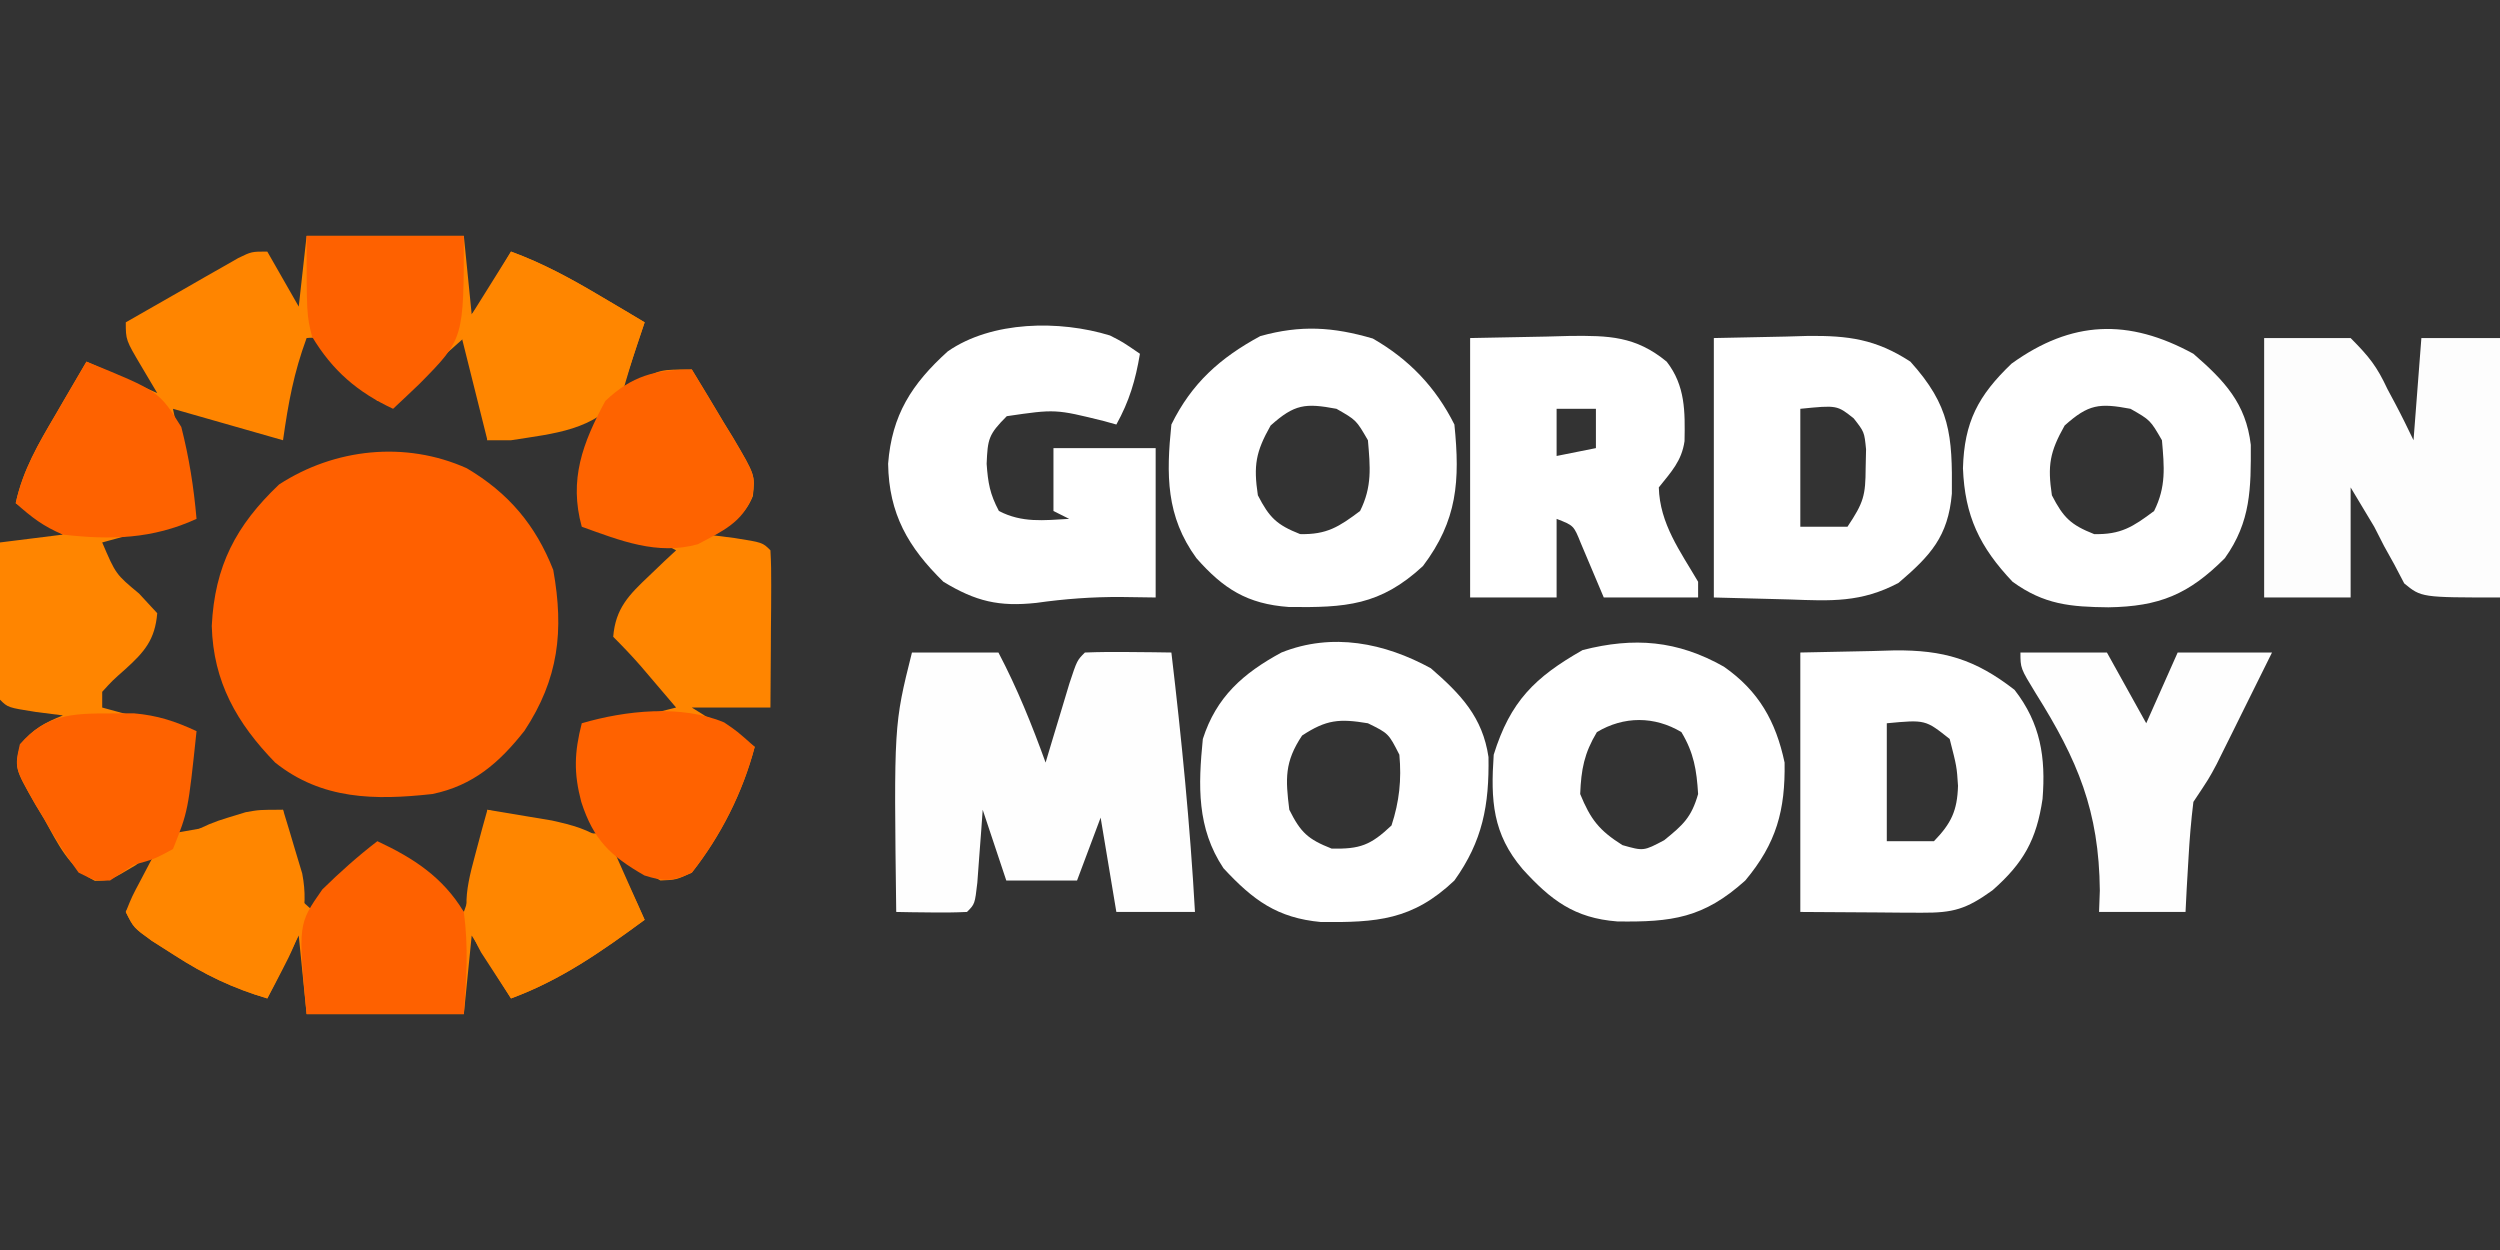 <?xml version="1.0" encoding="UTF-8"?>
<svg version="1.1" xmlns="http://www.w3.org/2000/svg" width="318" height="159">
<rect width="100%" height="100%" fill="#333333" stroke="none"/>
<path d="M0 0 C6.6 0 13.2 0 20 0 C20.495 4.95 20.495 4.95 21 10 C22.65 7.36 24.3 4.72 26 2 C30.043 3.485 33.611 5.429 37.312 7.625 C38.381 8.257 39.45 8.888 40.551 9.539 C41.763 10.262 41.763 10.262 43 11 C42 14 41 17 40 20 C40.742 19.505 41.485 19.01 42.25 18.5 C45 17 45 17 49 17 C50.37 19.242 51.721 21.492 53.062 23.75 C53.452 24.384 53.842 25.018 54.244 25.672 C57.061 30.458 57.061 30.458 56.763 33.106 C55.629 35.92 53.621 36.656 51 38 C52.134 38.144 53.269 38.289 54.438 38.438 C58 39 58 39 59 40 C59.087 41.489 59.107 42.981 59.098 44.473 C59.093 45.821 59.093 45.821 59.088 47.197 C59.075 48.616 59.075 48.616 59.062 50.062 C59.058 51.012 59.053 51.961 59.049 52.939 C59.037 55.293 59.019 57.647 59 60 C55.7 60 52.4 60 49 60 C51.64 61.65 54.28 63.3 57 65 C55.478 70.783 52.7 76.3 49 81 C47.008 81.914 47.008 81.914 45 82 C41.75 80.062 41.75 80.062 39 78 C40.32 80.97 41.64 83.94 43 87 C37.528 91.019 32.39 94.638 26 97 C23.525 93.04 23.525 93.04 21 89 C20.67 92.3 20.34 95.6 20 99 C13.4 99 6.8 99 0 99 C-0.33 95.7 -0.66 92.4 -1 89 C-2.32 91.64 -3.64 94.28 -5 97 C-9.4 95.696 -12.96 93.987 -16.812 91.5 C-17.768 90.892 -18.723 90.283 -19.707 89.656 C-22 88 -22 88 -23 86 C-22.223 84.055 -22.223 84.055 -21.062 81.875 C-20.682 81.151 -20.302 80.426 -19.91 79.68 C-19.61 79.125 -19.309 78.571 -19 78 C-19.907 78.681 -20.815 79.361 -21.75 80.062 C-25 82 -25 82 -26.93 82.047 C-30.252 80.367 -31.625 77.33 -33.375 74.188 C-33.755 73.558 -34.136 72.928 -34.527 72.279 C-37.171 67.632 -37.171 67.632 -36.359 64.629 C-34.765 62.718 -33.296 61.918 -31 61 C-32.134 60.856 -33.269 60.711 -34.438 60.562 C-38 60 -38 60 -39 59 C-39.087 57.511 -39.107 56.019 -39.098 54.527 C-39.094 53.628 -39.091 52.729 -39.088 51.803 C-39.08 50.857 -39.071 49.912 -39.062 48.938 C-39.058 47.988 -39.053 47.039 -39.049 46.061 C-39.037 43.707 -39.021 41.354 -39 39 C-36.36 38.67 -33.72 38.34 -31 38 C-32.98 36.68 -34.96 35.36 -37 34 C-36.095 29.8 -34.097 26.42 -31.938 22.75 C-31.56 22.1 -31.183 21.451 -30.795 20.781 C-29.868 19.185 -28.934 17.592 -28 16 C-23.545 17.98 -23.545 17.98 -19 20 C-19.66 18.886 -20.32 17.773 -21 16.625 C-23 13.25 -23 13.25 -23 11 C-20.378 9.495 -17.753 7.996 -15.125 6.5 C-14.379 6.071 -13.632 5.641 -12.863 5.199 C-12.148 4.793 -11.432 4.387 -10.695 3.969 C-10.035 3.592 -9.376 3.215 -8.696 2.826 C-7 2 -7 2 -5 2 C-3.68 4.31 -2.36 6.62 -1 9 C-0.67 6.03 -0.34 3.06 0 0 Z M0 13 C-1.643 17.492 -2.303 21.118 -3 26 C-7.62 24.68 -12.24 23.36 -17 22 C-16.67 23.567 -16.34 25.135 -16 26.75 C-15.314 30.007 -15 32.633 -15 36 C-20.445 37.485 -20.445 37.485 -26 39 C-24.272 43.04 -24.272 43.04 -21.312 45.5 C-20.549 46.325 -19.786 47.15 -19 48 C-19.282 51.366 -20.615 52.914 -23.062 55.125 C-24.698 56.569 -24.698 56.569 -26 58 C-26 58.66 -26 59.32 -26 60 C-22.37 60.99 -18.74 61.98 -15 63 C-15.52 67.385 -16.099 71.675 -17 76 C-15.229 75.69 -13.458 75.377 -11.688 75.062 C-10.701 74.888 -9.715 74.714 -8.699 74.535 C-5.918 74.043 -5.918 74.043 -3 73 C-2.879 73.771 -2.758 74.542 -2.633 75.336 C-2.465 76.339 -2.298 77.342 -2.125 78.375 C-1.963 79.373 -1.8 80.37 -1.633 81.398 C-1.204 84.143 -1.204 84.143 1 86 C3.64 83.36 6.28 80.72 9 78 C12.199 79.599 14.154 80.828 16.75 83.125 C17.364 83.664 17.977 84.203 18.609 84.758 C19.068 85.168 19.527 85.578 20 86 C20.508 84.586 21.006 83.169 21.5 81.75 C21.778 80.961 22.057 80.172 22.344 79.359 C23.179 76.766 23.179 76.766 23 73 C23.759 73.217 24.519 73.433 25.301 73.656 C26.295 73.935 27.289 74.213 28.312 74.5 C29.299 74.778 30.285 75.057 31.301 75.344 C34.023 76.118 34.023 76.118 37 76 C36.856 75.397 36.711 74.793 36.562 74.172 C36.377 73.373 36.191 72.573 36 71.75 C35.814 70.961 35.629 70.172 35.438 69.359 C35 67 35 67 35 63 C38.96 62.01 42.92 61.02 47 60 C46.051 58.886 45.102 57.773 44.125 56.625 C43.591 55.999 43.058 55.372 42.508 54.727 C41.386 53.442 40.206 52.206 39 51 C39.292 47.38 40.996 45.676 43.562 43.25 C44.203 42.636 44.844 42.023 45.504 41.391 C46.244 40.702 46.244 40.702 47 40 C44.281 38.542 41.752 37.576 38.75 36.875 C37.513 36.586 36.275 36.297 35 36 C35.608 31.655 36.262 27.324 37 23 C32.131 23.596 27.672 24.57 23 26 C22.876 24.783 22.753 23.566 22.625 22.312 C22.211 18.935 21.454 16.102 20 13 C19.541 13.41 19.082 13.82 18.609 14.242 C17.996 14.781 17.382 15.32 16.75 15.875 C16.147 16.409 15.543 16.942 14.922 17.492 C13.026 18.98 11.187 20.003 9 21 C8.434 20.422 7.868 19.845 7.285 19.25 C6.552 18.508 5.818 17.765 5.062 17 C4.332 16.258 3.601 15.515 2.848 14.75 C1.303 12.885 1.303 12.885 0 13 Z " fill="#FF8500" transform="translate(39,30)"/>
<path d="M0 0 C5.306 3.139 8.756 7.225 11 12.938 C12.385 20.694 11.68 26.799 7.336 33.395 C4.136 37.459 0.803 40.366 -4.375 41.438 C-11.697 42.245 -18.427 42.177 -24.375 37.438 C-29.239 32.433 -32.25 27.181 -32.438 20.059 C-32.065 12.437 -29.37 7.282 -23.875 2.062 C-16.809 -2.53 -7.81 -3.506 0 0 Z " fill="#FF6000" transform="translate(59.375,59.562)"/>
<path d="M0 0 C3.63 0 7.26 0 11 0 C13.399 4.569 15.247 9.158 17 14 C17.277 13.073 17.554 12.146 17.84 11.191 C18.202 9.994 18.564 8.796 18.938 7.562 C19.297 6.368 19.657 5.173 20.027 3.941 C21 1 21 1 22 0 C23.853 -0.072 25.708 -0.084 27.562 -0.062 C28.574 -0.053 29.586 -0.044 30.629 -0.035 C31.411 -0.024 32.194 -0.012 33 0 C34.297 10.992 35.381 21.947 36 33 C32.7 33 29.4 33 26 33 C25.34 29.04 24.68 25.08 24 21 C23.01 23.64 22.02 26.28 21 29 C18.03 29 15.06 29 12 29 C11.01 26.03 10.02 23.06 9 20 C8.939 20.855 8.879 21.709 8.816 22.59 C8.733 23.695 8.649 24.799 8.562 25.938 C8.481 27.04 8.4 28.142 8.316 29.277 C8 32 8 32 7 33 C5.481 33.072 3.958 33.084 2.438 33.062 C1.611 33.053 0.785 33.044 -0.066 33.035 C-0.704 33.024 -1.343 33.012 -2 33 C-2.3 9.2 -2.3 9.2 0 0 Z " fill="#FEFEFE" transform="translate(116,83)"/>
<path d="M0 0 C4.442 3.093 6.618 6.977 7.723 12.199 C7.821 18.258 6.689 22.461 2.723 27.199 C-2.58 31.984 -6.617 32.507 -13.559 32.406 C-19.022 31.99 -22.024 29.681 -25.59 25.762 C-29.425 21.262 -29.673 17.028 -29.277 11.199 C-27.174 4.42 -24.045 1.338 -17.965 -2.113 C-11.419 -3.788 -5.909 -3.348 0 0 Z M-16.152 8.324 C-17.767 11.016 -18.152 13.063 -18.277 16.199 C-16.952 19.438 -15.86 20.831 -12.902 22.699 C-10.211 23.462 -10.211 23.462 -7.59 22.074 C-5.176 20.117 -4.126 19.168 -3.277 16.199 C-3.465 13.133 -3.816 10.968 -5.402 8.324 C-8.821 6.273 -12.734 6.273 -16.152 8.324 Z " fill="#FFFFFF" transform="translate(219.277,84.801)"/>
<path d="M0 0 C3.804 3.297 6.594 6.221 7.336 11.297 C7.433 17.408 6.601 21.97 3 27 C-2.319 32.059 -6.896 32.35 -13.984 32.281 C-19.527 31.764 -22.586 29.525 -26.375 25.438 C-29.777 20.334 -29.59 14.937 -29 9 C-27.289 3.651 -23.871 0.638 -19 -2 C-12.544 -4.582 -5.878 -3.216 0 0 Z M-16.375 8.562 C-18.609 11.913 -18.494 14.048 -18 18 C-16.551 20.899 -15.634 21.75 -12.625 22.938 C-9 23.024 -7.651 22.504 -5 20 C-4.004 16.953 -3.712 14.191 -4 11 C-5.377 8.289 -5.377 8.289 -8 7 C-11.636 6.394 -13.283 6.528 -16.375 8.562 Z " fill="#FFFFFF" transform="translate(182,85)"/>
<path d="M0 0 C4.59 2.635 7.995 6.177 10.375 10.938 C11.1 18.109 10.758 23.133 6.375 28.938 C0.928 33.986 -3.496 34.235 -10.68 34.148 C-15.987 33.768 -19.016 31.823 -22.438 27.938 C-26.319 22.615 -26.284 17.329 -25.625 10.938 C-23.048 5.688 -19.424 2.45 -14.312 -0.312 C-9.168 -1.748 -5.035 -1.476 0 0 Z M-13 11.062 C-14.898 14.42 -15.191 16.14 -14.625 19.938 C-13.164 22.782 -12.226 23.7 -9.25 24.875 C-5.857 24.956 -4.308 23.95 -1.625 21.938 C-0.079 18.846 -0.331 16.343 -0.625 12.938 C-2.105 10.374 -2.105 10.374 -4.625 8.938 C-8.602 8.192 -9.958 8.34 -13 11.062 Z " fill="#FFFFFF" transform="translate(174.625,43.062)"/>
<path d="M0 0 C3.63 0 7.26 0 11 0 C13.385 2.402 14.334 3.599 15.688 6.5 C16.019 7.12 16.351 7.74 16.693 8.379 C17.5 9.9 18.256 11.448 19 13 C19.33 8.71 19.66 4.42 20 0 C23.3 0 26.6 0 30 0 C30 10.89 30 21.78 30 33 C20 33 20 33 17.816 31.207 C17.403 30.417 16.989 29.627 16.562 28.812 C16.131 28.035 15.699 27.258 15.254 26.457 C14.84 25.646 14.426 24.835 14 24 C13.01 22.35 12.02 20.7 11 19 C11 23.62 11 28.24 11 33 C7.37 33 3.74 33 0 33 C0 22.11 0 11.22 0 0 Z " fill="#FDFDFD" transform="translate(288,43)"/>
<path d="M0 0 C3.94 3.415 6.688 6.315 7.301 11.586 C7.324 17.114 7.324 21.347 4 26 C-0.601 30.613 -4.335 32.152 -10.812 32.25 C-15.64 32.198 -18.986 31.91 -23 29 C-27.194 24.573 -29.079 20.626 -29.312 14.562 C-29.147 8.685 -27.394 5.334 -23.125 1.25 C-15.482 -4.253 -8.258 -4.519 0 0 Z M-16.375 9.125 C-18.273 12.483 -18.566 14.203 -18 18 C-16.539 20.844 -15.601 21.763 -12.625 22.938 C-9.232 23.018 -7.683 22.012 -5 20 C-3.454 16.908 -3.706 14.406 -4 11 C-5.48 8.437 -5.48 8.437 -8 7 C-11.977 6.254 -13.333 6.403 -16.375 9.125 Z " fill="#FFFFFF" transform="translate(279,45)"/>
<path d="M0 0 C1.625 0.828 1.625 0.828 3.812 2.328 C3.255 5.672 2.461 8.361 0.812 11.328 C0.297 11.184 -0.219 11.039 -0.75 10.891 C-6.936 9.361 -6.936 9.361 -13.125 10.266 C-15.457 12.598 -15.554 13.165 -15.688 16.328 C-15.513 18.762 -15.277 20.16 -14.125 22.328 C-11.167 23.855 -8.45 23.513 -5.188 23.328 C-5.848 22.998 -6.508 22.668 -7.188 22.328 C-7.188 19.688 -7.188 17.048 -7.188 14.328 C-2.897 14.328 1.393 14.328 5.812 14.328 C5.812 20.598 5.812 26.868 5.812 33.328 C4.369 33.307 2.925 33.287 1.438 33.266 C-2.245 33.245 -5.731 33.501 -9.375 34.016 C-14.097 34.519 -17.046 33.845 -21.188 31.328 C-25.668 26.947 -28.12 22.696 -28.219 16.316 C-27.748 10.134 -25.237 6.178 -20.625 2.016 C-15.024 -1.862 -6.432 -1.976 0 0 Z " fill="#FFFFFF" transform="translate(141.188,42.672)"/>
<path d="M0 0 C3.011 -0.062 6.022 -0.124 9.125 -0.188 C10.062 -0.215 11 -0.242 11.965 -0.27 C18.21 -0.332 22.233 0.848 27.25 4.75 C30.568 9.016 31.234 13.353 30.812 18.625 C30.048 23.804 28.4 26.771 24.438 30.25 C21.102 32.645 19.475 33.123 15.43 33.098 C14.623 33.095 13.815 33.093 12.984 33.09 C11.958 33.081 10.932 33.072 9.875 33.062 C4.987 33.032 4.987 33.032 0 33 C0 22.11 0 11.22 0 0 Z M11 9 C11 13.95 11 18.9 11 24 C12.98 24 14.96 24 17 24 C19.193 21.736 19.968 20.124 20.059 16.957 C19.9 14.513 19.9 14.513 19 11 C15.908 8.538 15.908 8.538 11 9 Z " fill="#FFFFFF" transform="translate(229,83)"/>
<path d="M0 0 C3.011 -0.062 6.022 -0.124 9.125 -0.188 C10.062 -0.215 11 -0.242 11.965 -0.27 C17.074 -0.321 20.592 0.125 25 3 C30.079 8.628 30.351 12.339 30.277 19.793 C29.804 25.264 27.533 27.69 23.5 31.137 C18.748 33.666 14.904 33.444 9.625 33.25 C4.861 33.126 4.861 33.126 0 33 C0 22.11 0 11.22 0 0 Z M11 9 C11 13.95 11 18.9 11 24 C12.98 24 14.96 24 17 24 C19.065 20.902 19.295 20.046 19.312 16.5 C19.329 15.727 19.346 14.953 19.363 14.156 C19.145 11.948 19.145 11.948 17.793 10.219 C15.672 8.532 15.672 8.532 11 9 Z " fill="#FFFFFF" transform="translate(218,43)"/>
<path d="M0 0 C3.197 -0.062 6.394 -0.124 9.688 -0.188 C11.185 -0.228 11.185 -0.228 12.714 -0.27 C17.624 -0.316 21.038 -0.259 25 3 C27.384 6.066 27.343 9.36 27.273 13.113 C26.904 15.66 25.574 17.016 24 19 C24.125 23.63 26.723 27.107 29 31 C29 31.66 29 32.32 29 33 C25.04 33 21.08 33 17 33 C16.023 30.689 15.047 28.378 14.07 26.066 C13.176 23.843 13.176 23.843 11 23 C11 26.3 11 29.6 11 33 C7.37 33 3.74 33 0 33 C0 22.11 0 11.22 0 0 Z M11 9 C11 10.98 11 12.96 11 15 C12.65 14.67 14.3 14.34 16 14 C16 12.35 16 10.7 16 9 C14.35 9 12.7 9 11 9 Z " fill="#FFFFFF" transform="translate(187,43)"/>
<path d="M0 0 C3.63 0 7.26 0 11 0 C12.65 2.97 14.3 5.94 16 9 C17.32 6.03 18.64 3.06 20 0 C23.96 0 27.92 0 32 0 C30.711 2.605 29.419 5.209 28.125 7.812 C27.76 8.55 27.395 9.288 27.02 10.049 C26.488 11.117 26.488 11.117 25.945 12.207 C25.621 12.862 25.296 13.516 24.961 14.191 C24 16 24 16 22 19 C21.705 21.387 21.507 23.786 21.375 26.188 C21.3 27.46 21.225 28.732 21.148 30.043 C21.099 31.019 21.05 31.995 21 33 C17.37 33 13.74 33 10 33 C10.032 32.103 10.064 31.206 10.098 30.281 C10.003 20.145 7.296 13.705 1.934 5.168 C0 2 0 2 0 0 Z " fill="#FEFEFE" transform="translate(257,83)"/>
<path d="M0 0 C4.043 1.485 7.611 3.429 11.312 5.625 C12.381 6.257 13.45 6.888 14.551 7.539 C15.763 8.262 15.763 8.262 17 9 C16.688 9.924 16.376 10.849 16.055 11.801 C15.358 13.913 14.714 16.043 14.125 18.188 C10.663 22.77 5.48 23.132 0 24 C-0.99 24 -1.98 24 -3 24 C-4.333 18.667 -5.667 13.333 -7 8 C-6.34 8 -5.68 8 -5 8 C-3.637 6.21 -3.637 6.21 -2.375 4 C-1.929 3.257 -1.483 2.515 -1.023 1.75 C-0.686 1.173 -0.348 0.595 0 0 Z " fill="#FF8600" transform="translate(65,32)"/>
<path d="M0 0 C4.61 2.152 8.331 4.573 11 9 C11.604 13.505 11.33 17.424 11 22 C4.4 22 -2.2 22 -9 22 C-10.085 10.552 -10.085 10.552 -6.996 6.133 C-4.753 3.935 -2.49 1.912 0 0 Z " fill="#FE6100" transform="translate(48,107)"/>
<path d="M0 0 C0.535 1.725 1.052 3.455 1.562 5.188 C1.853 6.15 2.143 7.113 2.441 8.105 C3.353 12.828 2.129 16.142 -0.062 20.312 C-0.425 21.01 -0.787 21.707 -1.16 22.426 C-1.437 22.945 -1.714 23.465 -2 24 C-6.4 22.696 -9.96 20.987 -13.812 18.5 C-15.245 17.587 -15.245 17.587 -16.707 16.656 C-19 15 -19 15 -20 13 C-16.442 6.783 -13.988 3.071 -7 1 C-6.258 0.773 -5.515 0.546 -4.75 0.312 C-3 0 -3 0 0 0 Z " fill="#FF8600" transform="translate(36,103)"/>
<path d="M0 0 C1.751 0.284 3.501 0.577 5.25 0.875 C6.712 1.119 6.712 1.119 8.203 1.367 C10.883 1.974 12.745 2.444 15 4 C16.484 6.383 16.484 6.383 17.75 9.125 C18.178 10.035 18.606 10.945 19.047 11.883 C19.361 12.581 19.676 13.28 20 14 C14.528 18.019 9.39 21.638 3 24 C2.181 22.754 1.37 21.503 0.562 20.25 C0.11 19.554 -0.342 18.858 -0.809 18.141 C-3.371 13.537 -2.94 10.82 -1.562 5.75 C-1.275 4.672 -0.988 3.595 -0.691 2.484 C-0.463 1.665 -0.235 0.845 0 0 Z " fill="#FF8600" transform="translate(62,103)"/>
<path d="M0 0 C1.37 2.242 2.721 4.492 4.062 6.75 C4.647 7.701 4.647 7.701 5.244 8.672 C8.073 13.478 8.073 13.478 7.706 16.116 C6.445 19.481 3.821 20.6 0.766 22.227 C-4.388 23.668 -9.107 21.763 -14 20 C-15.649 14.024 -13.889 9.335 -11 4 C-7.653 0.823 -4.633 0 0 0 Z " fill="#FE6300" transform="translate(88,47)"/>
<path d="M0 0 C6.6 0 13.2 0 20 0 C20 13.108 20 13.108 14.375 18.812 C13.257 19.882 12.134 20.948 11 22 C6.477 19.892 3.283 17.138 0.688 12.812 C0 10 0 10 0 0 Z " fill="#FE6100" transform="translate(39,30)"/>
<path d="M0 0 C9.225 3.756 9.225 3.756 12.062 8.312 C13.065 12.257 13.645 15.949 14 20 C8.392 22.572 3.08 22.706 -3 22 C-5.517 20.93 -6.932 19.838 -9 18 C-8.095 13.8 -6.097 10.42 -3.938 6.75 C-3.56 6.1 -3.183 5.451 -2.795 4.781 C-1.868 3.185 -0.934 1.592 0 0 Z " fill="#FE6200" transform="translate(11,46)"/>
<path d="M0 0 C1.02 -0.005 2.039 -0.01 3.09 -0.016 C6.116 0.255 8.321 0.978 11.062 2.25 C9.991 12.429 9.991 12.429 8.062 17.25 C5.625 18.562 5.625 18.562 3.062 19.25 C2.072 19.91 1.083 20.57 0.062 21.25 C-1.852 21.301 -1.852 21.301 -3.938 20.25 C-5.596 17.984 -6.957 15.871 -8.312 13.438 C-8.693 12.808 -9.073 12.178 -9.465 11.529 C-12.088 6.917 -12.088 6.917 -11.414 3.926 C-8.11 0.175 -4.843 -0.024 0 0 Z " fill="#FE6200" transform="translate(13.938,90.75)"/>
<path d="M0 0 C1.633 1.105 1.633 1.105 3.883 3.105 C2.361 8.889 -0.417 14.405 -4.117 19.105 C-6.541 20.237 -7.607 20.267 -10.152 19.461 C-14.491 16.961 -16.617 14.944 -18.18 10.105 C-19.154 6.415 -19.061 3.801 -18.117 0.105 C-12.562 -1.529 -5.417 -2.289 0 0 Z " fill="#FF6200" transform="translate(92.117,91.895)"/>
</svg>
